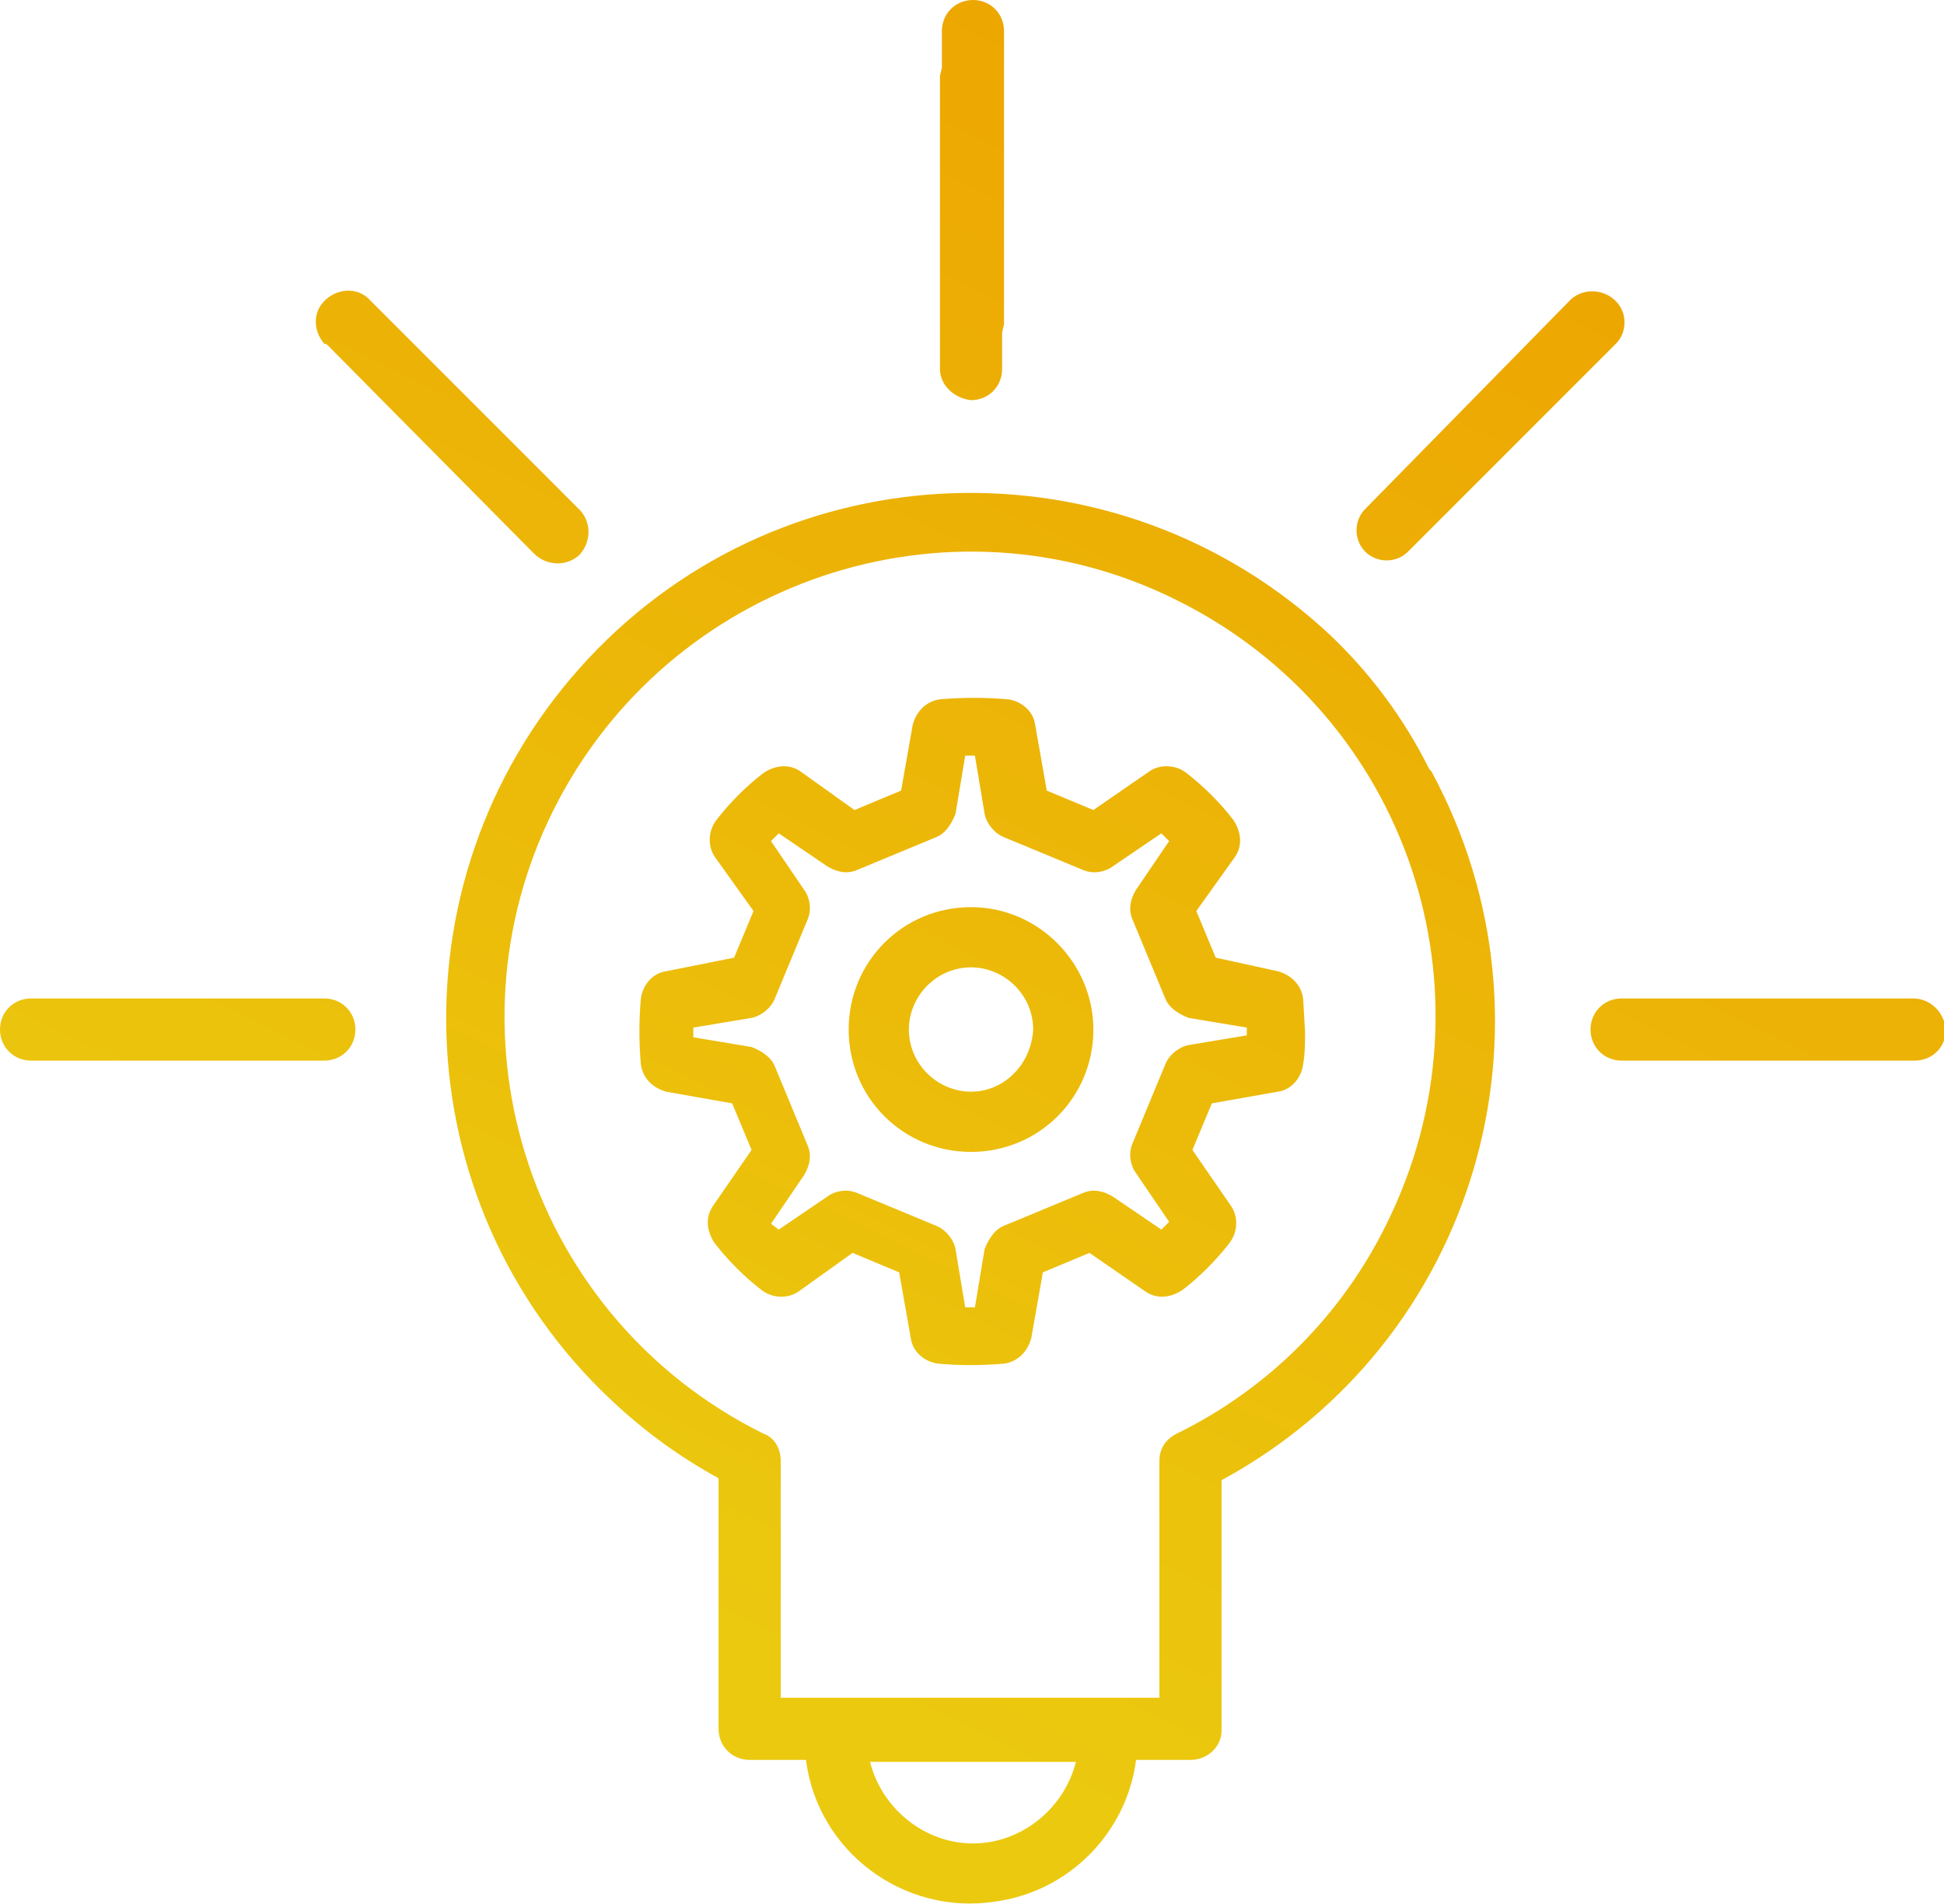 <svg xmlns="http://www.w3.org/2000/svg" viewBox="0 0 100.1 98"><linearGradient id="a" gradientUnits="userSpaceOnUse" x1="73.301" y1="3.628" x2="34.954" y2="83.021"><stop offset="0" stop-color="#EDA400"/><stop offset="1" stop-color="#EBC90F"/></linearGradient><path d="M62.6 49.3l-1-2.4 2-2.8c.4-.6.3-1.3-.1-1.9-.7-.9-1.5-1.7-2.4-2.4-.5-.4-1.3-.5-1.9-.1l-2.9 2-2.4-1-.6-3.4c-.1-.7-.7-1.2-1.4-1.3-1.2-.1-2.3-.1-3.5 0-.7.1-1.2.6-1.4 1.3l-.6 3.4-2.4 1-2.8-2c-.6-.4-1.3-.3-1.9.1-.9.7-1.7 1.5-2.4 2.4-.4.5-.5 1.3-.1 1.9l2 2.8-1 2.4-3.5.7c-.7.1-1.2.7-1.3 1.4-.1 1.1-.1 2.3 0 3.4.1.7.6 1.2 1.3 1.4l3.4.6 1 2.4-2 2.9c-.4.6-.3 1.3.1 1.9.7.9 1.5 1.7 2.4 2.4.5.4 1.3.5 1.9.1l2.8-2 2.4 1 .6 3.4c.1.7.7 1.2 1.4 1.3 1.1.1 2.3.1 3.4 0 .7-.1 1.2-.6 1.4-1.3l.6-3.4 2.4-1 2.9 2c.6.4 1.3.3 1.9-.1.9-.7 1.7-1.5 2.4-2.4.4-.5.5-1.3.1-1.9l-2-2.9 1-2.4 3.4-.6c.7-.1 1.2-.7 1.3-1.4.1-.6.1-1.1.1-1.7l-.1-1.7c-.1-.7-.6-1.2-1.3-1.4l-3.2-.7zm1.6 4l-3 .5c-.5.1-1 .5-1.2 1l-1.7 4.1c-.2.5-.1 1.1.2 1.5l1.7 2.5-.4.4-2.5-1.7c-.5-.3-1-.4-1.5-.2l-4.1 1.7c-.5.2-.8.7-1 1.2l-.5 3h-.5l-.5-3c-.1-.5-.5-1-1-1.2l-4.1-1.7c-.5-.2-1.1-.1-1.5.2l-2.5 1.7-.4-.3 1.7-2.5c.3-.5.4-1 .2-1.5l-1.7-4.1c-.2-.5-.7-.8-1.2-1l-3-.5v-.5l3-.5c.5-.1 1-.5 1.2-1l1.7-4.1c.2-.5.1-1.1-.2-1.5l-1.7-2.5.4-.4 2.5 1.7c.5.3 1 .4 1.5.2l4.1-1.7c.5-.2.8-.7 1-1.2l.5-3h.5l.5 3c.1.5.5 1 1 1.2l4.1 1.7c.5.2 1.1.1 1.5-.2l2.5-1.7.4.4-1.7 2.5c-.3.5-.4 1-.2 1.5l1.7 4.1c.2.5.7.8 1.2 1l3 .5v.4zM16.9 17.8l10.6 10.7c.6.6 1.6.7 2.3.1.6-.6.7-1.6.1-2.3l-.1-.1-10.7-10.7c-.6-.7-1.6-.7-2.3-.1-.7.6-.7 1.6-.1 2.3.1 0 .1 0 .2.1zM50 20.6c.9 0 1.6-.7 1.6-1.6v-1.9l.1-.4V1.6C51.7.7 51 0 50.1 0s-1.6.7-1.6 1.6v1.9l-.1.4V19c0 .8.7 1.5 1.6 1.6zm22.5 7.8l10.7-10.7c.6-.6.6-1.6 0-2.2-.6-.6-1.6-.7-2.3-.1L70.3 26.2c-.6.6-.6 1.6 0 2.2.6.6 1.6.6 2.2 0zm-55.8 23H1.6c-.9 0-1.6.7-1.6 1.6s.7 1.6 1.6 1.6h15.1c.9 0 1.6-.7 1.6-1.6s-.7-1.6-1.6-1.6zm81.8 0h-15c-.9 0-1.6.7-1.6 1.6s.7 1.6 1.6 1.6h15.1c.9 0 1.6-.7 1.6-1.6-.1-.9-.8-1.6-1.7-1.6zM73.6 39.6c-1.3-2.6-3-4.9-5.1-6.9-10.9-10.2-28-9.7-38.2 1.2-10.2 10.9-9.7 28 1.2 38.2 1.7 1.6 3.5 2.9 5.5 4V89c0 .9.7 1.6 1.6 1.6h2.9c.6 4.7 5 8 9.7 7.3 3.8-.5 6.8-3.5 7.3-7.3h2.8c.9 0 1.6-.7 1.6-1.5V76.2C76 69.1 80.8 52.8 73.7 39.7l-.1-.1zM50.1 94.9c-2.5 0-4.7-1.8-5.3-4.2h10.6c-.6 2.4-2.8 4.2-5.3 4.2zM71.4 63c-2.3 4.7-6.1 8.5-10.8 10.8-.6.3-.9.8-.9 1.4v12.2H40.2V75.2c0-.6-.3-1.2-.9-1.4-11.9-5.9-16.7-20.3-10.8-32.1S48.8 25 60.6 30.9C72.5 36.8 77.3 51.1 71.4 63zM50 46.7c-3.5 0-6.3 2.8-6.3 6.3s2.8 6.3 6.3 6.3 6.3-2.8 6.3-6.3c0-3.4-2.8-6.3-6.3-6.3zm0 9.5c-1.7 0-3.2-1.4-3.2-3.2 0-1.7 1.4-3.2 3.2-3.2 1.7 0 3.2 1.4 3.2 3.2-.1 1.8-1.5 3.2-3.2 3.2z" fill="url(#a)"/></svg>